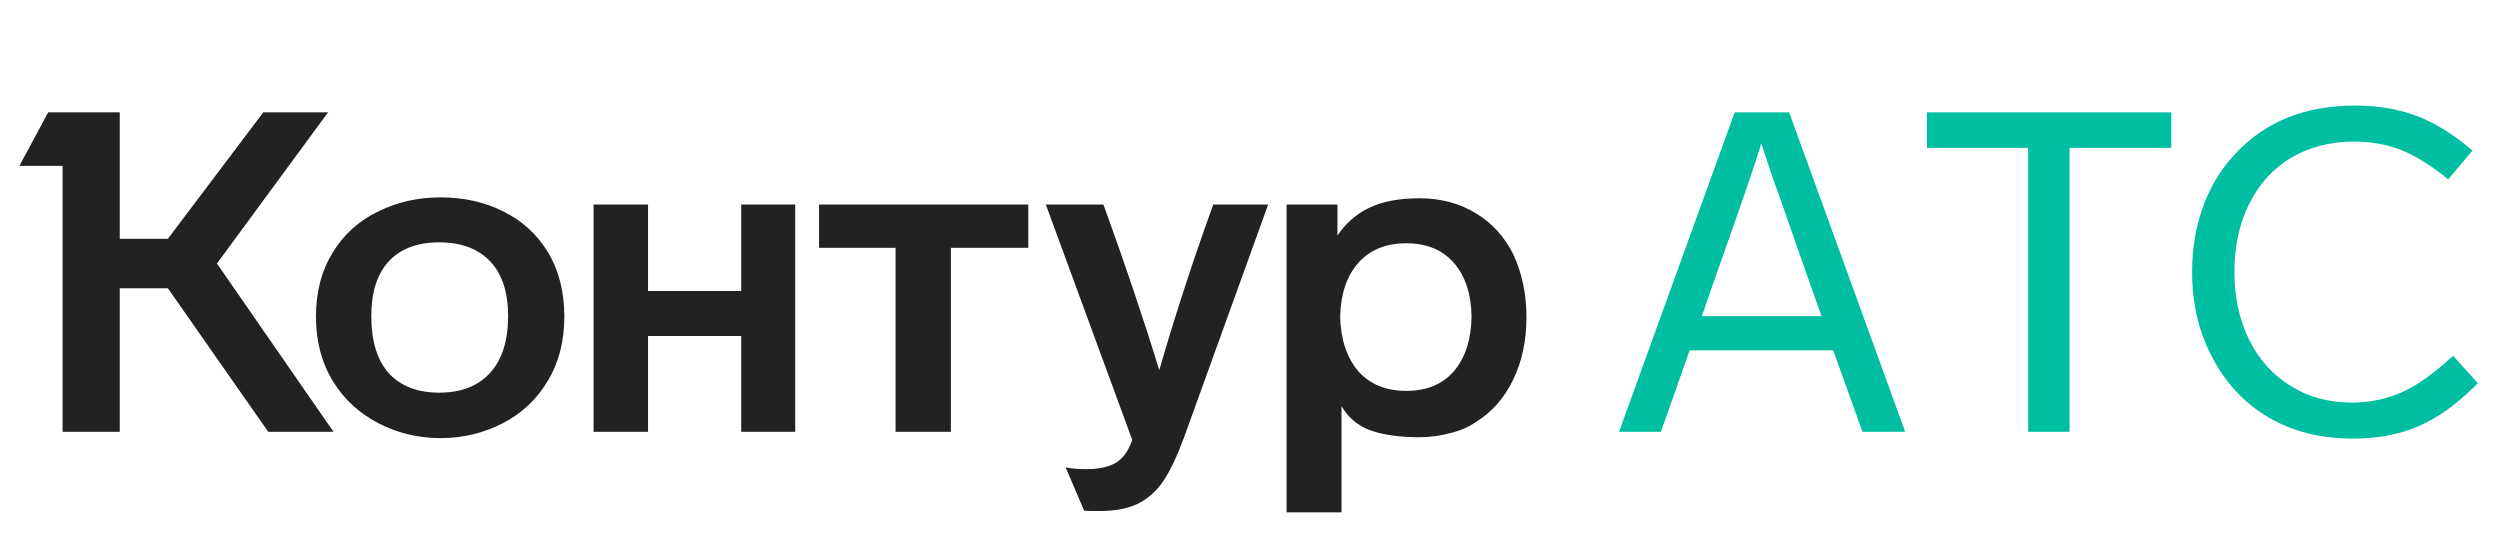 <svg width="110" height="24" viewBox="0 0 110 24" fill="none" xmlns="http://www.w3.org/2000/svg">
<path d="M13.902 13.931C13.902 15.014 14.152 15.964 14.654 16.782C15.142 17.574 15.809 18.188 16.654 18.624C17.499 19.059 18.409 19.277 19.386 19.277C20.363 19.277 21.274 19.059 22.119 18.624C22.963 18.188 23.623 17.568 24.099 16.763C24.587 15.957 24.831 15.014 24.831 13.931C24.831 12.836 24.587 11.885 24.099 11.08C23.623 10.301 22.97 9.707 22.138 9.298C21.32 8.889 20.403 8.684 19.386 8.684C18.396 8.684 17.485 8.889 16.654 9.298C15.796 9.707 15.123 10.314 14.634 11.12C14.146 11.912 13.902 12.849 13.902 13.931ZM59.026 22.544V17.871C59.329 18.386 59.758 18.743 60.313 18.941C60.88 19.139 61.593 19.238 62.451 19.238C62.913 19.238 63.362 19.178 63.798 19.059C64.246 18.954 64.629 18.789 64.946 18.564C65.646 18.129 66.187 17.515 66.57 16.723C66.966 15.918 67.164 14.994 67.164 13.951C67.164 12.948 66.972 12.03 66.589 11.199C66.193 10.407 65.639 9.8 64.926 9.377C64.213 8.942 63.388 8.724 62.451 8.724C61.567 8.724 60.834 8.862 60.253 9.14C59.673 9.417 59.204 9.826 58.848 10.367V9.001H56.61V22.544H59.026ZM49.819 19.356C49.713 19.647 49.601 19.865 49.482 20.01C49.179 20.432 48.624 20.643 47.819 20.643C47.423 20.643 47.113 20.617 46.888 20.564L47.7 22.465C47.727 22.478 47.951 22.485 48.373 22.485C49.099 22.485 49.687 22.366 50.136 22.128C50.558 21.904 50.914 21.574 51.205 21.138C51.495 20.703 51.799 20.056 52.116 19.198L55.798 9.001H53.383C52.498 11.443 51.706 13.872 51.007 16.287C50.334 14.083 49.515 11.654 48.552 9.001H46.017L49.819 19.356ZM16.337 13.911C16.337 12.855 16.594 12.05 17.109 11.496C17.624 10.941 18.363 10.664 19.327 10.664C20.29 10.664 21.036 10.941 21.564 11.496C22.092 12.05 22.356 12.855 22.356 13.911C22.356 14.994 22.092 15.825 21.564 16.406C21.036 16.987 20.29 17.277 19.327 17.277C18.376 17.277 17.637 16.994 17.109 16.426C16.594 15.845 16.337 15.007 16.337 13.911ZM58.966 13.931C58.993 12.928 59.257 12.143 59.758 11.575C60.273 10.994 60.979 10.704 61.877 10.704C62.775 10.704 63.474 10.994 63.976 11.575C64.477 12.156 64.735 12.941 64.748 13.931C64.735 14.934 64.477 15.733 63.976 16.327C63.474 16.908 62.775 17.198 61.877 17.198C60.979 17.198 60.273 16.908 59.758 16.327C59.257 15.733 58.993 14.934 58.966 13.931ZM11.585 4.942L7.387 10.506H5.269V4.942H2.121L0.853 7.298H2.754V19H5.269V12.684H7.387L11.803 19H14.674L9.546 11.595L14.436 4.942H11.585ZM28.514 19V14.783H32.613V19H34.989V9.001H32.613V12.803H28.514V9.001H26.118V19H28.514ZM39.404 10.902V19H41.839V10.902H45.245V9.001H36.038V10.902H39.404Z" fill="#222222"/>
<path d="M75.534 12.03C76.617 8.994 77.27 7.087 77.494 6.308L78.069 8.031L78.247 8.506L79.474 12.011L80.148 13.911H74.881L75.534 12.03ZM83.83 19L78.722 4.942H76.326L71.238 19H73.079L74.346 15.416H80.662L81.949 19H83.83ZM84.784 4.942V6.506H89.239V19H91.061V6.506H95.536V4.942H84.784ZM108.789 6.625C107.957 5.912 107.139 5.404 106.333 5.1C105.528 4.797 104.624 4.645 103.621 4.645C101.443 4.645 99.7 5.338 98.394 6.724C97.76 7.384 97.278 8.163 96.948 9.06C96.618 9.945 96.453 10.915 96.453 11.971C96.453 13.37 96.75 14.624 97.344 15.733C97.938 16.868 98.763 17.746 99.819 18.366C100.875 18.987 102.103 19.297 103.502 19.297C104.241 19.297 104.914 19.218 105.522 19.059C106.129 18.901 106.71 18.65 107.264 18.307C107.818 17.964 108.406 17.482 109.026 16.862L107.937 15.654C107.396 16.155 106.888 16.558 106.413 16.862C105.528 17.429 104.551 17.713 103.482 17.713C102.453 17.713 101.555 17.469 100.789 16.98C100.011 16.505 99.403 15.832 98.968 14.961C98.532 14.076 98.314 13.08 98.314 11.971C98.314 10.836 98.532 9.833 98.968 8.961C99.403 8.09 100.017 7.417 100.809 6.942C101.614 6.467 102.545 6.229 103.601 6.229C104.34 6.229 105.027 6.354 105.66 6.605C106.294 6.856 106.98 7.285 107.719 7.892L108.789 6.625Z" fill="#00BEA2"/>
</svg>
